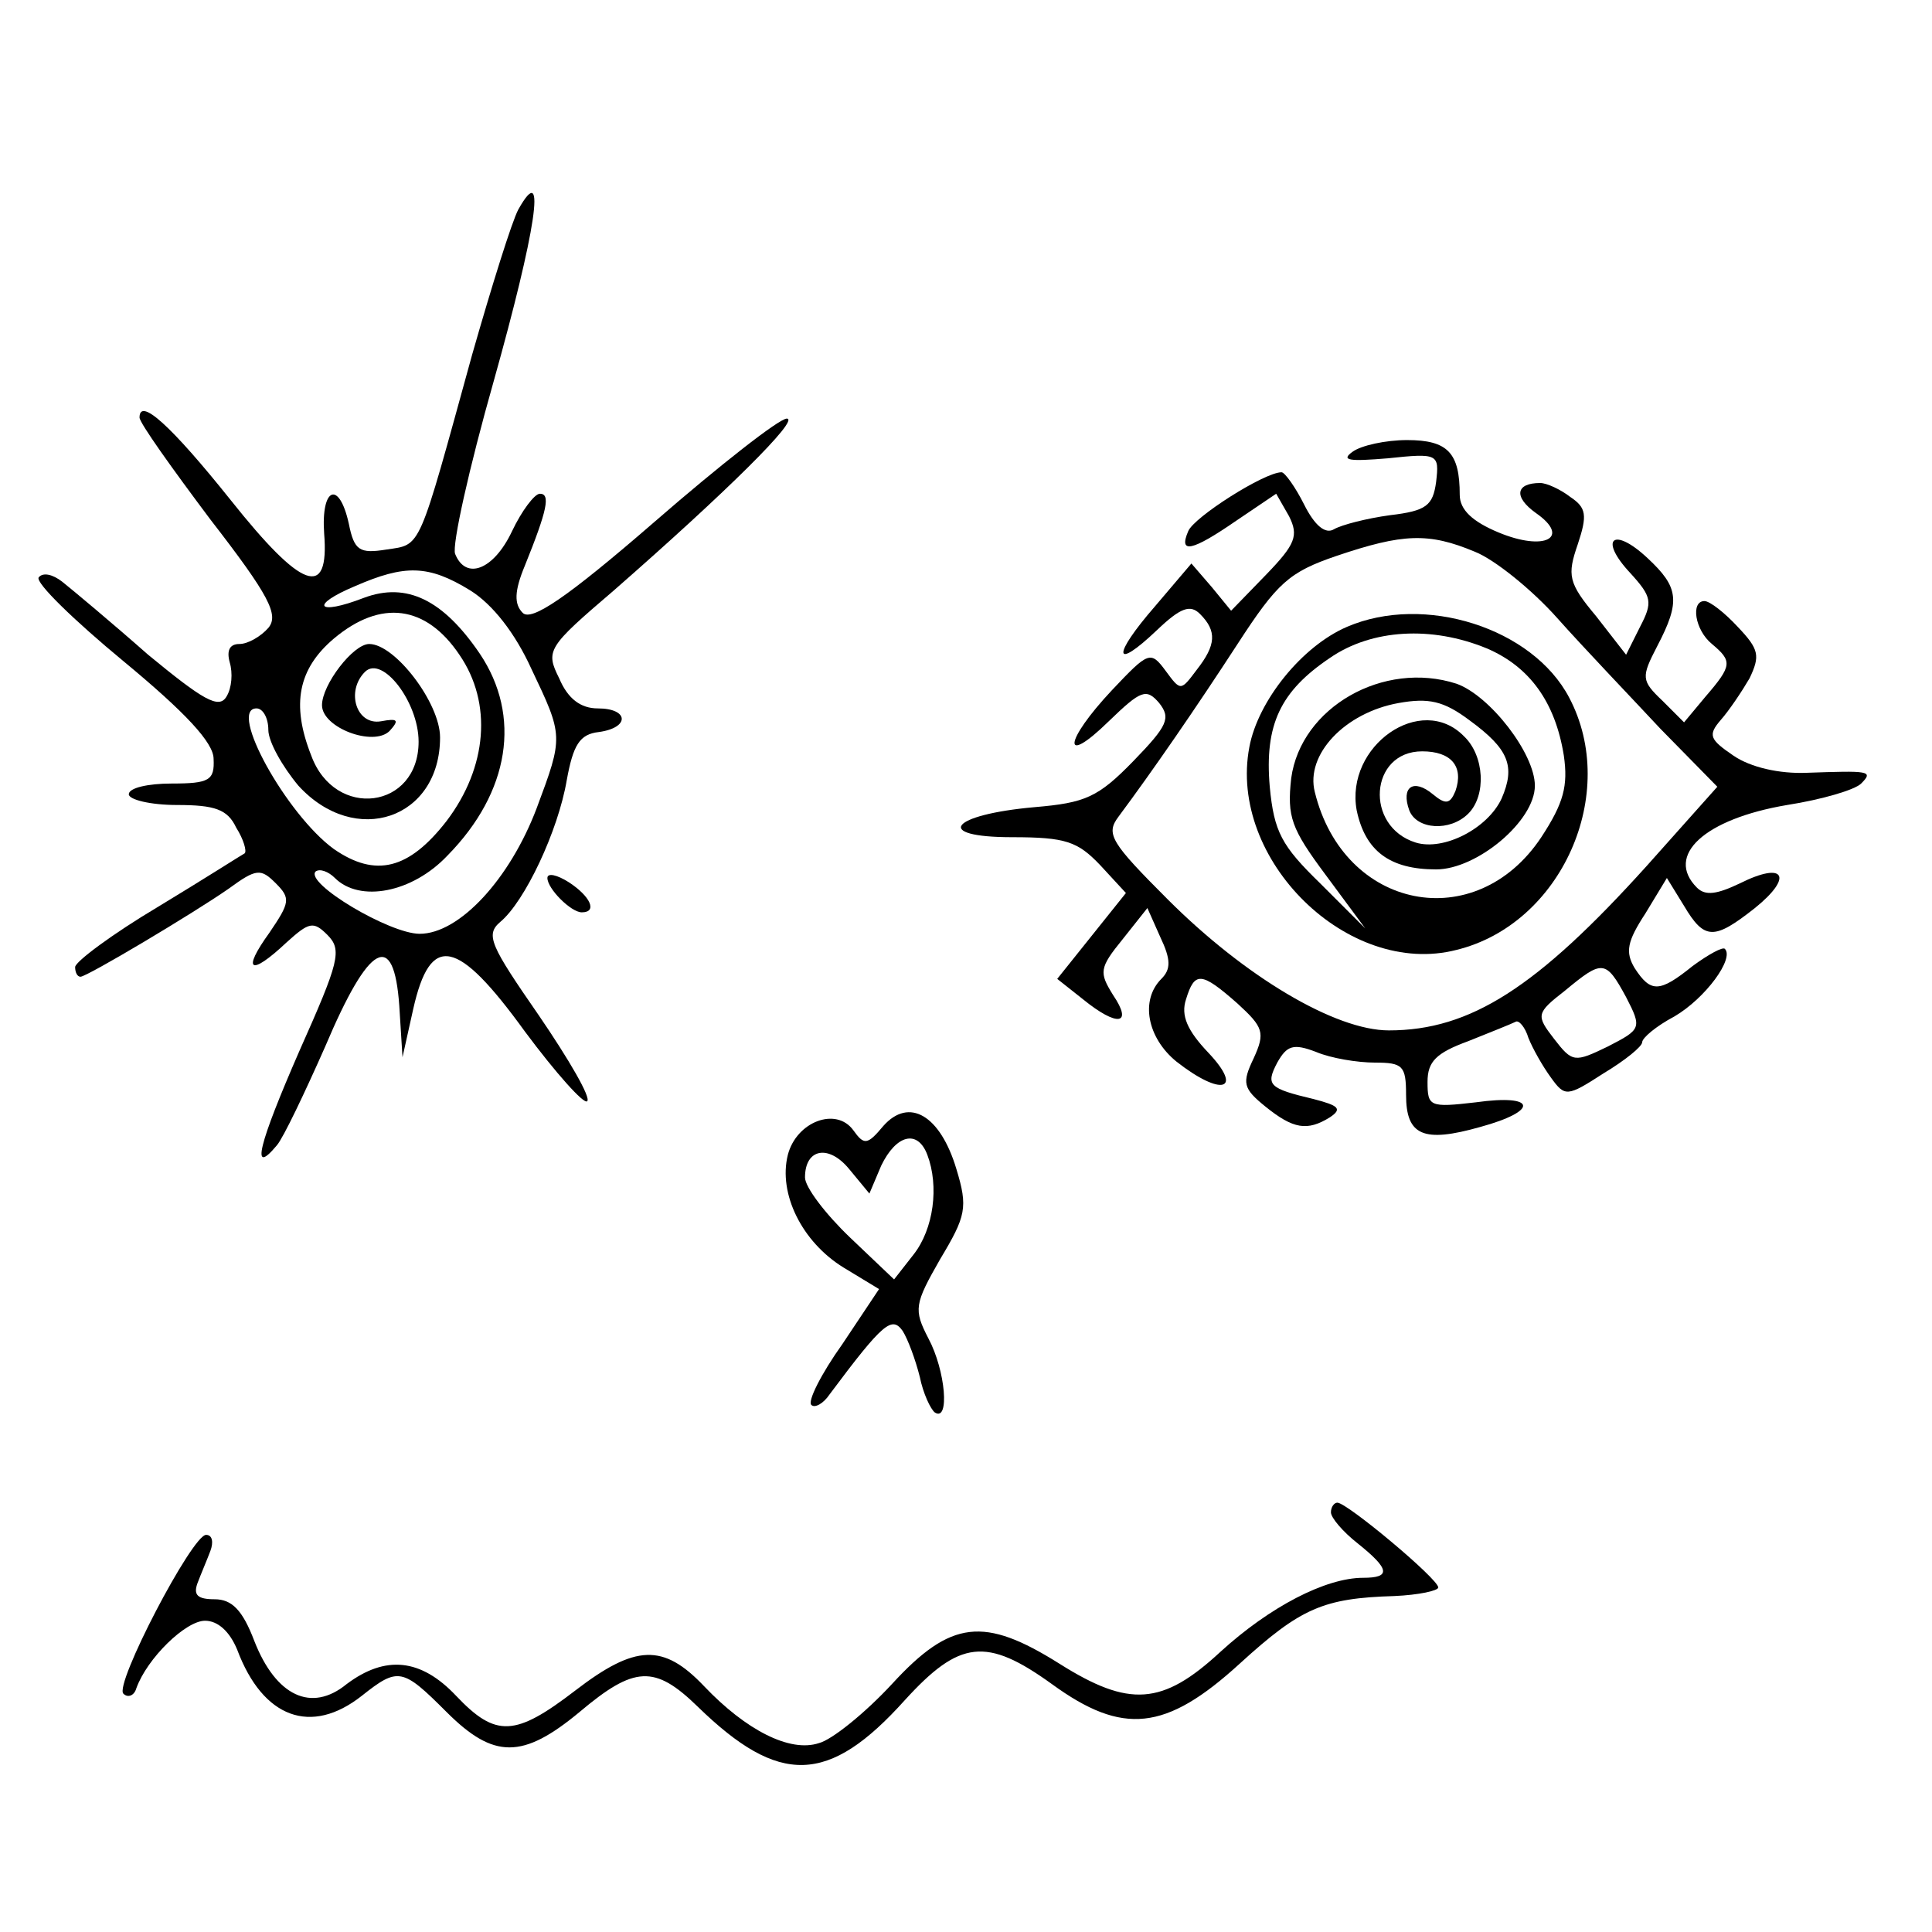 <?xml version="1.0" encoding="UTF-8" standalone="no"?> <svg xmlns="http://www.w3.org/2000/svg" version="1.0" width="180pt" height="180pt" viewBox="0 0 180 180" preserveAspectRatio="xMidYMid meet"><g transform="translate(0,180) scale(0.1,-0.1)" fill="#000000" stroke="none"><path d="M483 1605 c-6 -11 -25 -72 -43 -135 -51 -185 -47 -177 -80 -182 -25 -4 -30 -1 -35 24 -9 41 -26 34 -23 -9 5 -62 -21 -52 -87 31 -56 70 -85 96 -85 77 0 -5 30 -47 66 -95 55 -71 64 -89 54 -101 -7 -8 -19 -15 -27 -15 -9 0 -12 -6 -9 -17 3 -10 2 -24 -3 -32 -7 -12 -22 -3 -73 39 -34 30 -70 60 -80 68 -9 7 -18 9 -22 4 -3 -5 33 -40 79 -78 58 -48 84 -76 84 -91 1 -20 -4 -23 -39 -23 -22 0 -40 -4 -40 -10 0 -5 20 -10 45 -10 35 0 47 -4 55 -21 7 -11 10 -22 8 -24 -2 -1 -38 -24 -81 -50 -42 -25 -77 -51 -77 -56 0 -5 2 -9 5 -9 6 0 105 59 138 82 26 19 30 19 44 5 14 -14 13 -18 -6 -46 -26 -36 -18 -41 16 -9 21 19 25 20 38 7 14 -14 11 -25 -26 -108 -38 -87 -46 -118 -21 -88 6 7 26 49 45 92 41 97 64 109 69 38 l3 -48 10 45 c16 71 41 66 104 -21 29 -39 55 -68 58 -65 4 3 -17 39 -45 80 -45 65 -50 75 -36 87 23 19 54 85 62 132 6 33 12 43 30 45 29 4 28 22 -1 22 -16 0 -28 9 -36 28 -13 26 -11 29 51 82 104 91 174 160 161 160 -7 0 -62 -43 -123 -96 -83 -72 -115 -93 -123 -85 -8 8 -8 20 2 44 21 52 24 67 14 67 -5 0 -17 -16 -26 -35 -17 -36 -43 -46 -53 -21 -3 8 13 80 36 161 39 139 50 208 23 160z m-45 -355 c21 -13 42 -40 57 -73 30 -63 30 -63 5 -130 -25 -66 -72 -117 -109 -117 -28 0 -107 47 -97 58 4 3 12 0 18 -6 23 -23 72 -14 105 21 58 59 69 130 30 188 -34 50 -68 67 -108 52 -44 -17 -51 -7 -8 11 46 20 68 20 107 -4z m-10 -60 c31 -45 26 -105 -12 -155 -35 -45 -66 -53 -105 -26 -44 32 -99 131 -72 131 6 0 11 -9 11 -20 0 -11 13 -34 28 -52 53 -58 132 -31 132 45 0 32 -42 87 -66 87 -15 0 -44 -38 -44 -57 0 -21 48 -39 63 -24 9 10 8 12 -8 9 -23 -4 -33 28 -15 46 16 16 50 -28 50 -65 0 -63 -78 -73 -100 -13 -19 48 -12 81 21 109 44 37 86 31 117 -15z"></path><path d="M1260 1379 c-11 -8 -3 -9 33 -6 47 5 48 4 45 -22 -3 -22 -9 -27 -43 -31 -22 -3 -45 -9 -52 -13 -8 -5 -18 3 -28 23 -8 16 -18 30 -21 30 -16 0 -82 -42 -87 -55 -9 -21 3 -19 45 10 l37 25 12 -21 c9 -18 6 -26 -21 -54 l-33 -34 -18 22 -19 22 -34 -40 c-40 -46 -39 -61 2 -22 22 21 31 24 40 15 16 -16 15 -29 -3 -52 -15 -20 -15 -20 -29 -1 -14 19 -16 18 -50 -18 -45 -48 -47 -72 -3 -29 30 29 35 31 47 17 11 -14 8 -21 -24 -54 -33 -34 -45 -39 -92 -43 -79 -7 -95 -28 -21 -28 50 0 61 -4 82 -26 l24 -26 -32 -40 -32 -40 24 -19 c32 -26 47 -24 28 4 -13 21 -13 25 9 52 l23 29 12 -27 c10 -21 10 -30 1 -39 -20 -20 -13 -55 14 -77 42 -33 63 -27 30 8 -20 21 -26 35 -21 50 8 26 14 26 48 -4 24 -22 26 -27 15 -51 -11 -23 -10 -28 11 -45 26 -21 39 -23 60 -10 12 8 8 11 -15 17 -42 10 -45 13 -34 34 9 16 15 18 36 10 14 -6 39 -10 55 -10 26 0 29 -3 29 -30 0 -38 16 -45 69 -30 55 15 53 31 -4 23 -43 -5 -45 -4 -45 19 0 19 8 27 38 38 20 8 40 16 44 18 3 2 9 -5 12 -15 4 -10 13 -26 21 -37 13 -18 15 -18 49 4 20 12 36 25 36 29 0 4 13 15 30 24 29 17 56 54 47 63 -2 2 -15 -5 -30 -16 -31 -25 -39 -25 -54 -2 -9 15 -7 25 10 51 l20 33 16 -26 c19 -32 28 -32 66 -2 36 29 28 44 -14 23 -21 -10 -32 -12 -40 -4 -30 30 7 64 84 77 32 5 63 14 69 20 12 12 7 12 -51 10 -25 -1 -52 5 -68 16 -22 15 -24 19 -12 33 8 9 20 27 27 39 10 21 9 27 -11 48 -12 13 -26 24 -31 24 -13 0 -9 -27 7 -40 19 -16 19 -20 -6 -49 l-20 -24 -20 20 c-20 19 -20 22 -5 51 22 42 20 55 -9 82 -32 30 -46 18 -16 -14 20 -22 21 -27 9 -50 l-13 -26 -28 36 c-26 31 -27 38 -17 67 9 27 8 34 -7 44 -9 7 -22 13 -28 13 -23 0 -25 -13 -4 -28 33 -23 8 -36 -35 -18 -24 10 -36 21 -36 35 0 39 -11 51 -49 51 -20 0 -43 -5 -51 -11z m114 -93 c18 -7 53 -35 77 -62 24 -27 68 -73 96 -103 l53 -54 -66 -74 c-102 -113 -164 -153 -240 -153 -50 0 -134 50 -206 122 -53 53 -58 61 -46 77 32 43 72 101 111 161 37 57 48 67 92 82 62 21 86 22 129 4z m141 -415 c15 -29 14 -30 -17 -46 -31 -15 -33 -15 -50 7 -17 22 -17 24 10 45 35 29 38 29 57 -6z"></path><path d="M1255 1216 c-42 -18 -83 -69 -91 -112 -20 -105 92 -215 193 -189 98 24 152 146 105 235 -34 65 -135 97 -207 66z m130 -20 c40 -17 64 -50 72 -100 4 -28 0 -44 -21 -76 -61 -92 -184 -68 -211 42 -9 35 28 74 78 83 28 5 42 2 66 -16 37 -27 43 -43 30 -73 -13 -28 -54 -49 -80 -41 -48 15 -43 85 6 85 27 0 39 -14 31 -37 -5 -12 -9 -13 -21 -3 -18 15 -30 7 -22 -15 7 -18 38 -20 55 -3 17 17 15 54 -4 72 -40 41 -111 -9 -100 -69 8 -38 31 -55 74 -55 38 0 92 45 92 78 0 30 -42 84 -73 95 -68 22 -145 -22 -154 -88 -4 -36 0 -47 32 -90 l37 -50 -42 42 c-36 35 -43 48 -47 90 -5 58 10 89 56 120 39 27 95 30 146 9z"></path><path d="M510 982 c0 -10 22 -32 32 -32 15 0 8 15 -12 28 -11 7 -20 9 -20 4z"></path><path d="M823 751 c-15 -18 -18 -18 -28 -4 -16 22 -53 8 -61 -23 -9 -36 13 -81 52 -105 l33 -20 -34 -51 c-20 -28 -33 -54 -29 -57 3 -3 11 1 17 10 50 67 58 73 68 59 5 -8 12 -27 16 -43 3 -15 10 -30 14 -33 14 -9 10 39 -6 69 -14 27 -13 32 11 74 24 40 26 48 15 84 -15 50 -44 67 -68 40z m41 -27 c11 -29 6 -69 -13 -93 l-18 -23 -41 39 c-23 22 -42 47 -42 56 0 27 22 31 41 8 l19 -23 11 26 c14 29 34 34 43 10z"></path><path d="M1240 391 c0 -5 11 -18 25 -29 30 -24 31 -32 5 -32 -35 0 -87 -27 -133 -69 -54 -50 -85 -52 -150 -11 -70 44 -101 41 -156 -19 -25 -27 -56 -52 -68 -55 -27 -9 -68 12 -107 53 -38 40 -64 39 -120 -4 -56 -43 -74 -44 -111 -5 -33 35 -66 38 -102 11 -33 -27 -66 -11 -86 40 -11 29 -21 39 -37 39 -16 0 -20 4 -16 15 3 8 9 22 12 30 3 8 2 15 -4 15 -13 0 -86 -140 -77 -148 4 -4 10 -2 12 5 10 28 46 63 64 63 12 0 23 -10 30 -27 24 -64 69 -80 116 -43 34 27 38 26 79 -15 44 -44 71 -44 124 0 51 43 70 44 110 5 76 -74 122 -73 193 6 51 56 76 59 137 15 66 -48 106 -44 175 19 57 52 78 61 144 63 23 1 41 5 41 8 0 8 -85 79 -94 79 -3 0 -6 -4 -6 -9z"></path></g></svg> 